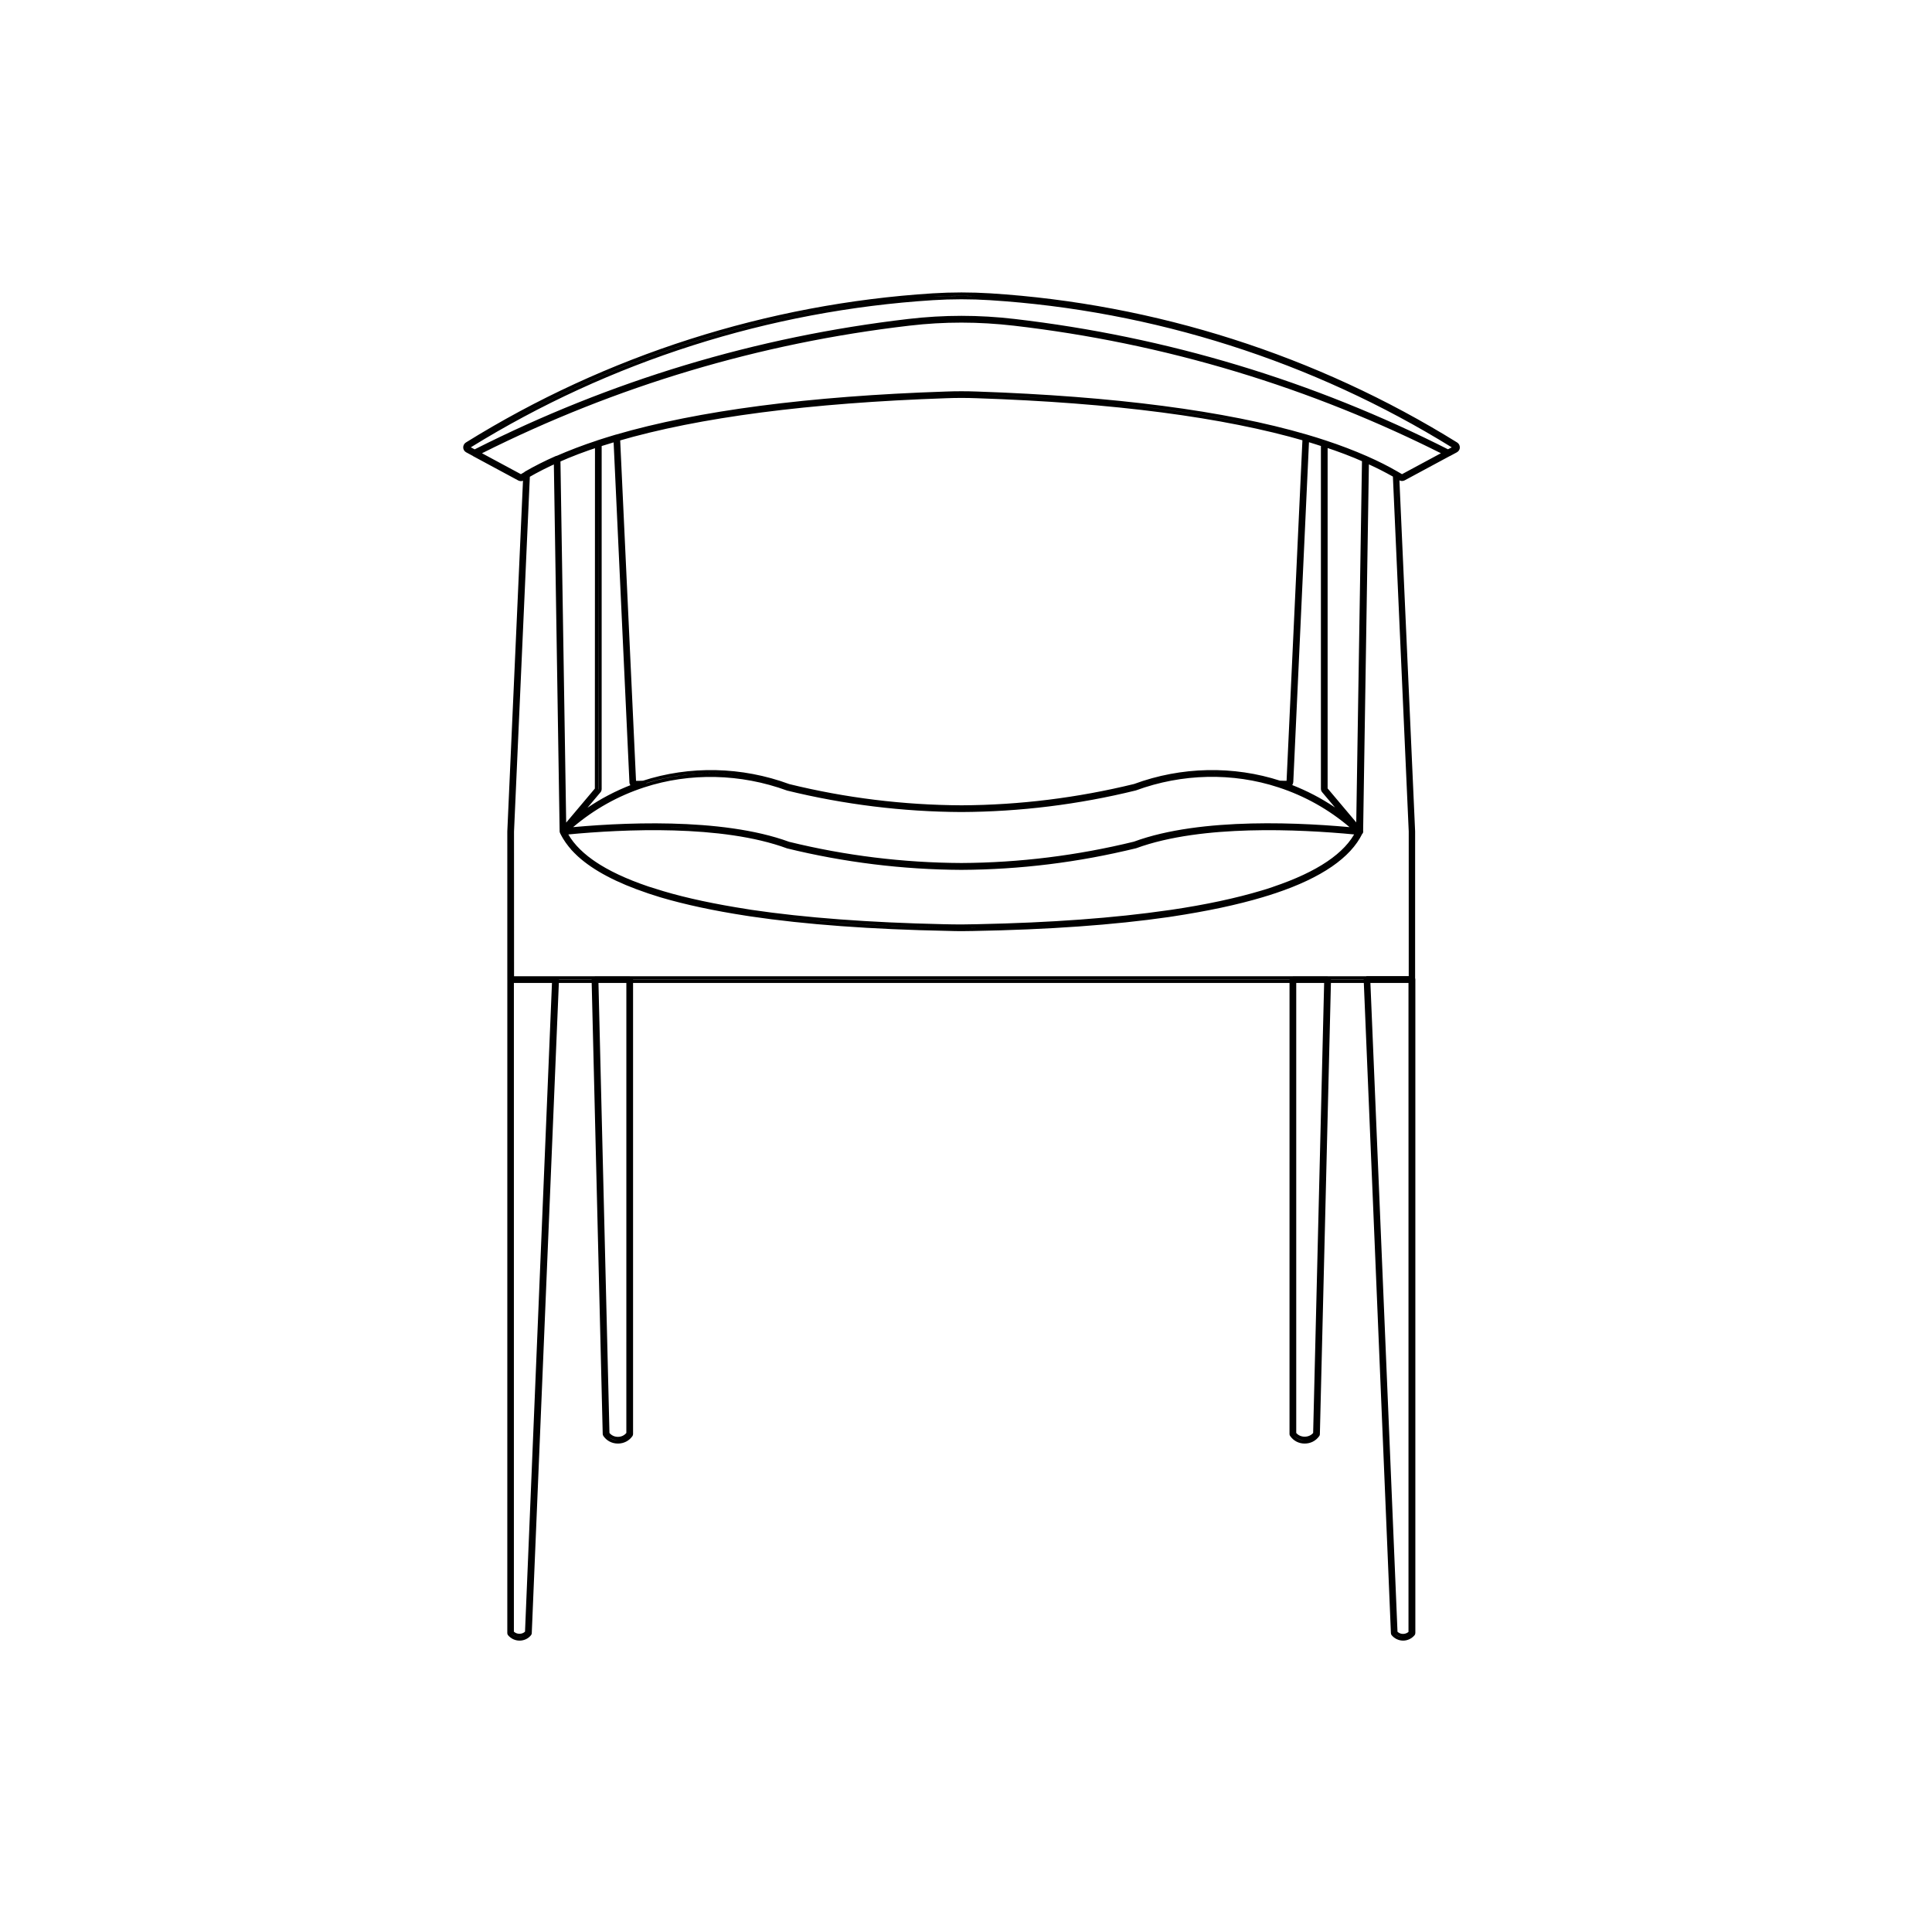 <?xml version="1.0" encoding="UTF-8"?>
<!-- Uploaded to: ICON Repo, www.iconrepo.com, Generator: ICON Repo Mixer Tools -->
<svg fill="#000000" width="800px" height="800px" version="1.1" viewBox="144 144 512 512" xmlns="http://www.w3.org/2000/svg">
 <path d="m281.68 578.78c-1.172 0-2.312-0.535-3.059-1.457-0.141-0.18-0.18-0.355-0.18-0.57l0.004-173.15c0-0.496 0.391-0.891 0.891-0.891h11.91c0.25 0 0.461 0.105 0.641 0.285 0.18 0.18 0.25 0.391 0.25 0.641l-7.215 173.19c0 0.18-0.07 0.355-0.215 0.535-0.715 0.887-1.82 1.418-3.027 1.418zm-2.238-1.883c1.102 1.246 3.234 1.316 4.406 0.105-0.535 0.57-1.316 0.852-2.133 0.852-0.887 0.004-1.707-0.352-2.273-0.957zm0.781-0.461c0.391 0.355 0.891 0.535 1.457 0.535 0.57 0 1.102-0.215 1.457-0.57l7.144-171.94h-10.094v171.98zm4.977-27.266-1.137 27.586zm-5.867-145.57h11.91zm238.88 0.891h-238.88c-0.496 0-0.891-0.391-0.891-0.891v-39.242l4.231-94.625c0-0.285 0.18-0.57 0.426-0.746 2.523-1.457 5.191-2.809 8.176-4.125 0.285-0.105 0.605-0.105 0.852 0.07 0.25 0.141 0.391 0.426 0.391 0.746l1.562 98.5c2.844 5.867 10.133 10.805 21.648 14.715l0.32 0.105c1.207 0.391 2.453 0.781 3.769 1.172 6.328 1.883 13.793 3.449 22.219 4.762l1.102 0.18c14.184 2.098 31.246 3.379 50.691 3.805 1.637 0.035 3.269 0.07 4.941 0.07 1.492-0.035 2.949-0.035 4.406-0.07 19.266-0.391 36.223-1.637 50.371-3.695l0.781-0.105c9.172-1.352 17.242-3.094 23.996-5.117 0.996-0.285 1.992-0.605 2.914-0.926l0.18-0.07c11.695-3.945 19.09-8.922 21.969-14.859l1.562-98.465c0-0.285 0.141-0.57 0.426-0.746 0.25-0.141 0.57-0.18 0.816-0.07 3.023 1.316 5.688 2.668 8.176 4.125 0.25 0.141 0.426 0.426 0.426 0.746l4.231 94.59v39.281c0.07 0.496-0.32 0.887-0.816 0.887zm-226.75-138.67c-2.844 1.281-5.438 2.559-7.856 3.981l-4.231 94.59v39.207h238.88v0.43-39.668l-4.231-94.555c-1.137-0.641-2.312-1.281-3.519-1.918 1.137 0.57 2.238 1.172 3.305 1.777l0.215 0.105v0.25l4.231 94.305v39.242h-238.88v-39.172l4.231-94.59 0.215-0.105c2.273-1.316 4.656-2.523 7.25-3.695zm-11.234 136.89h237.1v-38.355l-4.195-94.059c-2.027-1.137-4.09-2.203-6.363-3.234l-1.527 97.188c0 0.07 0 0.18-0.035 0.25l-0.07 0.215v0.035 0.105l-0.105 0.066c-3.094 6.363-10.805 11.695-23 15.781-1.102 0.355-2.203 0.711-3.379 1.066-6.789 2.027-14.895 3.734-23.996 5.117-0.32 0.035-0.605 0.105-0.926 0.141-14.504 2.098-31.922 3.34-51.793 3.695l-3.129 0.035c-1.246 0-2.453-0.035-3.66-0.07-20.086-0.391-37.645-1.672-52.219-3.84l-1.102-0.18c-8.531-1.316-16.137-2.949-22.609-4.836-1.207-0.355-2.383-0.711-3.519-1.102l-0.18-0.07c-8.035-2.703-14.184-5.938-18.309-9.668l-0.57-0.535c-1.387-1.316-2.523-2.738-3.414-4.195-0.285-0.461-0.535-0.961-0.781-1.422-0.035-0.07-0.07-0.215-0.105-0.285-0.035-0.141-0.035-0.25-0.035-0.355l-1.527-97.148c-2.273 1.031-4.336 2.098-6.363 3.234l-4.195 94.094zm118.55-12.832h-0.141 0.141zm-77.566-8.355c6.043 1.672 13.012 3.129 20.723 4.301l1.102 0.18c14.504 2.168 32.027 3.449 52.078 3.84 0.605 0 1.246 0.035 1.848 0.035-1.066 0-2.098-0.035-3.164-0.07-19.48-0.426-36.578-1.707-50.797-3.805l-1.102-0.18c-7.711-1.172-14.68-2.629-20.688-4.301zm130.39 4.906c-13.828 1.883-30.074 3.023-48.379 3.414-0.711 0-1.387 0.035-2.098 0.035h0.781c18.949-0.391 35.621-1.531 49.695-3.449zm29.258-6.258c-0.746 0.25-1.492 0.461-2.238 0.711-6.789 2.027-14.895 3.769-24.102 5.156l-0.711 0.07h-0.035c0.25-0.035 0.496-0.07 0.746-0.105 9.066-1.352 17.098-3.059 23.887-5.082 0.852-0.25 1.672-0.5 2.453-0.75zm-164.44-0.105c0.641 0.215 1.316 0.426 1.957 0.605-0.641-0.18-1.281-0.391-1.957-0.605zm-0.605-0.215 0.035 0.496 0.141-0.426c-0.07 0.004-0.141-0.031-0.176-0.07zm-4.336-1.562c1.316 0.535 2.668 1.031 4.09 1.492l-0.07-0.035c-1.426-0.461-2.738-0.961-4.019-1.457zm-12.621-7.039m-0.992-0.852c0.32 0.285 0.641 0.57 0.961 0.852-0.324-0.285-0.645-0.566-0.961-0.852zm-6.188-104.69 1.562 98.535v0.105-0.07zm212.82 87.59-0.18 10.949zm1.457-87.555 0.535 0.25c0.391 0.18 0.746 0.355 1.137 0.535-0.531-0.285-1.102-0.535-1.672-0.785zm-223.91 5.758c-0.25 0-0.496-0.07-0.711-0.18-3.981-2.133-7.961-4.301-11.945-6.434-0.285-0.18-0.461-0.461-0.461-0.816 0-0.32 0.215-0.641 0.496-0.781 36.188-18.379 74.969-30.074 115.32-34.766 9.457-1.102 18.664-1.102 28.117 0 40.309 4.691 79.129 16.387 115.32 34.766 0.285 0.141 0.461 0.461 0.496 0.781 0 0.32-0.18 0.641-0.461 0.781l-11.945 6.434c-0.461 0.25-1.031 0.25-1.492-0.035-0.426-0.25-0.816-0.496-1.207-0.711-2.488-1.457-5.117-2.773-8-4.051-3.34-1.492-6.894-2.844-10.844-4.125-1.457-0.496-3.094-0.996-4.871-1.492-21.543-6.293-50.797-10.133-86.984-11.34-2.703-0.105-5.438-0.105-8.141 0-36.188 1.246-65.441 5.047-86.949 11.34-1.637 0.496-3.269 0.996-4.871 1.492-3.945 1.281-7.5 2.629-10.844 4.125-2.949 1.316-5.547 2.629-8 4.051-0.391 0.25-0.816 0.461-1.207 0.711-0.273 0.18-0.523 0.25-0.809 0.25zm-9.418-5.898c3.059 1.637 6.078 3.269 9.137 4.941 0.18 0.105 0.426 0.105 0.605 0-0.18 0.105-0.426 0.105-0.605 0-3.059-1.672-6.117-3.309-9.137-4.941zm241.79 4.441c0.285 0.141 0.535 0.32 0.816 0.496 0.035 0.035 0.07 0.035 0.105 0.035-0.035 0-0.07-0.035-0.105-0.035-0.281-0.176-0.566-0.352-0.816-0.496zm11.484-4.941-10.059 5.438c-0.035 0-0.035 0.035-0.07 0.035 0.035 0 0.035 0 0.07-0.035zm-166.26-14.254c-20.547 1.992-38 5.047-52.148 9.172-1.637 0.461-3.269 0.996-4.871 1.527-3.981 1.316-7.57 2.668-10.914 4.16-2.949 1.316-5.582 2.629-8.105 4.09-0.391 0.215-0.781 0.461-1.172 0.676 0.391-0.25 0.781-0.461 1.172-0.676 2.488-1.422 5.117-2.773 8.105-4.09 3.379-1.492 6.969-2.844 10.914-4.16 1.602-0.535 3.234-1.031 4.871-1.527 14.152-4.121 31.605-7.215 52.148-9.172zm147.98 15.641c2.238 1.031 4.336 2.133 6.328 3.269 0.07 0.035 0.18 0.105 0.25 0.141-0.07-0.035-0.18-0.105-0.25-0.141-1.957-1.137-4.055-2.203-6.328-3.269zm7.785 3.273c-0.035 0-0.035 0 0 0zm-233.26-0.039v0 0zm-10.414-5.613c3.414 1.848 6.859 3.695 10.309 5.547 0.355-0.215 0.746-0.426 1.102-0.641 2.523-1.457 5.191-2.809 8.176-4.125 3.414-1.492 7.004-2.879 11.02-4.195 1.602-0.535 3.269-1.031 4.906-1.527 21.684-6.328 51.082-10.203 87.41-11.41 2.738-0.105 5.512-0.105 8.281 0 36.328 1.246 65.762 5.082 87.41 11.41 1.742 0.496 3.379 1.031 4.906 1.527 4.016 1.316 7.606 2.703 11.02 4.195 2.984 1.316 5.688 2.668 8.176 4.125 0.355 0.215 0.746 0.426 1.102 0.641l10.309-5.547c-35.547-17.844-73.652-29.219-113.18-33.805-9.312-1.066-18.379-1.102-27.727 0-39.598 4.617-77.668 15.992-113.21 33.805zm235.89 2.379m-67.645-15.426c19.656 1.992 36.438 4.977 50.086 8.992 1.777 0.535 3.414 1.031 4.871 1.527 3.981 1.316 7.535 2.668 10.914 4.16 0.25 0.105 0.496 0.215 0.746 0.355-0.25-0.105-0.496-0.215-0.746-0.355-3.379-1.492-6.934-2.844-10.914-4.16-1.527-0.496-3.164-1.031-4.871-1.527-13.652-4.016-30.43-7.039-50.086-8.992zm-66.297-20.156c-36.117 5.402-70.918 16.492-103.59 33.023l0.461-0.215c32.527-16.422 67.188-27.441 103.12-32.809zm50.051-0.035c36.008 5.367 70.703 16.387 103.27 32.809l0.105 0.035c-32.633-16.422-67.328-27.477-103.37-32.844zm-29.043 17.773s-0.035 0 0 0c-9.883 0.32-19.23 0.852-28.047 1.602 8.816-0.75 18.164-1.281 28.047-1.602zm5.547-0.07c0.891 0 1.777 0.035 2.668 0.07 9.172 0.32 17.914 0.781 26.199 1.422-8.281-0.641-17.027-1.137-26.199-1.422-0.891-0.035-1.781-0.035-2.668-0.07zm-5.547 0.07c0.891-0.035 1.777-0.035 2.629-0.07-0.887 0.035-1.773 0.035-2.629 0.07zm133.05 16.316c-0.141 0-0.285-0.035-0.391-0.105-36.008-18.27-74.613-29.895-114.71-34.586-9.312-1.066-18.379-1.066-27.727 0-40.133 4.656-78.703 16.281-114.71 34.586-0.285 0.141-0.57 0.141-0.816 0l-1.848-0.996c-0.461-0.25-0.781-0.746-0.781-1.281s0.25-1.031 0.711-1.316c37.184-23.105 79.945-36.754 123.67-39.527 5.082-0.32 10.238-0.32 15.355 0 43.688 2.773 86.449 16.422 123.67 39.527 0.461 0.285 0.711 0.781 0.711 1.316s-0.285 0.996-0.781 1.281l-1.848 0.996c-0.18 0.07-0.324 0.105-0.5 0.105zm-258.54-1.172 0.605 0.32zm260.7-1.176c-0.035 0.32-0.215 0.426-0.32 0.496l-1.137 0.609 1.172-0.641c0.18-0.109 0.285-0.285 0.285-0.465zm-261.13-0.07 1.031 0.535c36.082-18.234 74.719-29.859 114.89-34.551 9.457-1.102 18.664-1.102 28.117 0 40.168 4.656 78.844 16.281 114.89 34.551l1.031-0.535c-36.824-22.785-79.16-36.258-122.39-38.996-4.977-0.32-10.133-0.32-15.109 0-43.258 2.738-85.598 16.211-122.46 38.996zm-1.102-0.211c-0.035 0.07-0.035 0.18-0.035 0.25 0 0.141 0.035 0.25 0.141 0.355-0.07-0.105-0.141-0.25-0.141-0.355 0-0.109 0-0.18 0.035-0.25zm261.98-0.285c0.105 0.07 0.18 0.18 0.215 0.285-0.035-0.109-0.109-0.215-0.215-0.285zm-0.461 0.25m-130.42-39.887c-2.559 0-5.082 0.07-7.606 0.25-41.945 2.668-83.004 15.355-119.08 36.863 36.082-21.469 77.172-34.195 119.08-36.863 5.047-0.32 10.203-0.32 15.25 0 41.305 2.594 81.793 15 117.48 35.902-35.688-20.902-76.176-33.309-117.48-35.902-2.562-0.141-5.086-0.25-7.644-0.25zm0 152.07c-15.535-0.07-31.066-1.992-46.141-5.688-17.703-6.469-44.754-5.012-59.293-3.555-0.105 0.035-0.391 0.035-0.676-0.215-0.18-0.18-0.285-0.426-0.285-0.676s0.105-0.496 0.285-0.641c6.258-5.828 13.508-10.133 21.578-12.762 12.512-4.09 26.34-3.805 38.961 0.852 14.895 3.66 30.25 5.547 45.641 5.617 15.391-0.07 30.75-1.992 45.715-5.652 12.512-4.621 26.34-4.906 38.852-0.816 8.07 2.668 15.32 6.934 21.578 12.762 0.18 0.18 0.285 0.426 0.285 0.641 0 0.07 0 0.18-0.035 0.285-0.07 0.18-0.141 0.285-0.25 0.391-0.25 0.215-0.535 0.285-0.781 0.215-14.469-1.457-41.52-2.914-59.113 3.555-15.254 3.699-30.789 5.617-46.32 5.688zm-8.641-1.102c2.879 0.141 5.758 0.215 8.637 0.25 15.465-0.07 30.926-1.992 45.926-5.688-15.035 3.695-30.5 5.617-45.926 5.688-2.875-0.035-5.758-0.105-8.637-0.25zm-72.836-11.16c14.93 0 26.98 1.637 35.832 4.906 14.895 3.66 30.25 5.547 45.641 5.617 15.391-0.07 30.75-1.992 45.715-5.652 16.957-6.223 42.586-5.191 57.23-3.84-5.582-4.762-11.945-8.316-18.91-10.594-12.121-3.981-25.523-3.695-37.785 0.816-15.18 3.734-30.711 5.652-46.246 5.723-15.535-0.07-31.066-1.992-46.176-5.688-12.336-4.516-25.773-4.801-37.859-0.852-6.969 2.273-13.293 5.828-18.91 10.594 7.5-0.711 14.68-1.031 21.469-1.031zm127.44 5.723c0.676-0.25 1.387-0.496 2.098-0.711-0.711 0.215-1.422 0.426-2.098 0.711zm-127.51-4.836c10.984 0 22.82 0.891 32.488 3.805-8.426-2.523-19.301-3.805-32.418-3.805-3.379 0-6.824 0.07-10.379 0.25 3.269-0.176 6.754-0.25 10.309-0.25zm186.87 1.246c0.07 0 0.141 0 0.215 0.035zm-171.76-15.395c-6.078 0-12.121 0.926-17.844 2.809-7.57 2.488-14.434 6.469-20.367 11.801l0.141-0.105c5.938-5.297 12.727-9.207 20.262-11.66 10.344-3.414 21.648-3.734 32.418-1.031-4.836-1.207-9.742-1.812-14.609-1.812zm73.973 9.137c-2.523 0.105-5.047 0.18-7.535 0.18 2.523 0 5.047-0.074 7.535-0.18zm-14.324 0.035c2.273 0.105 4.516 0.141 6.789 0.141-2.277 0.004-4.516-0.031-6.789-0.141zm-0.039 0c0.039 0 0.039 0 0 0 0.039 0 0.039 0 0 0zm14.398-0.035m58.867-9.137c6.078 0 12.121 0.926 17.879 2.844 3.805 1.246 7.394 2.879 10.805 4.836-3.414-1.992-7.039-3.59-10.805-4.836-9.848-3.234-20.512-3.695-30.711-1.422 4.227-0.957 8.531-1.422 12.832-1.422zm-66.438 41.805c-1.246 0-2.453-0.035-3.66-0.07-20.086-0.391-37.645-1.672-52.219-3.84l-1.172-0.18c-8.531-1.316-16.176-2.949-22.68-4.871-1.137-0.355-2.273-0.711-3.34-1.066l-0.18-0.07c-8.035-2.703-14.184-5.938-18.309-9.668l-0.676-0.641 0.215-0.426-0.32 0.32-0.32-0.32c-0.25-0.285-0.496-0.535-0.746-0.781l-0.07-0.105c-1.172-1.352-2.133-2.773-2.809-4.195-0.035-0.07-0.07-0.215-0.105-0.285-0.07-0.25 0-0.496 0.141-0.711 0.18-0.215 0.391-0.355 0.641-0.391 14.68-1.492 42.016-2.949 59.969 3.625 14.895 3.66 30.25 5.547 45.641 5.617 15.391-0.07 30.75-1.992 45.715-5.652 17.844-6.578 45.18-5.082 59.898-3.59 0.25 0 0.461 0.141 0.641 0.355 0.141 0.215 0.215 0.496 0.141 0.746 0 0.07-0.035 0.105-0.035 0.18v0.105l-0.109 0.07c-3.094 6.363-10.805 11.695-23 15.781-1.031 0.355-2.133 0.711-3.269 1.031-6.824 2.062-14.93 3.769-24.137 5.156-0.32 0.035-0.605 0.105-0.926 0.141-14.504 2.098-31.922 3.34-51.793 3.695zm-0.109-0.887h0.105v0.426-0.426h0.07c-0.066 0.035-0.141 0-0.176 0zm-75.855-7.93c5.652 1.492 12.016 2.809 19.02 3.875l1.172 0.18c14.504 2.168 32.027 3.449 52.078 3.84 0.605 0 1.246 0.035 1.848 0.035-1.066 0-2.098-0.035-3.164-0.07-19.48-0.426-36.578-1.707-50.797-3.805l-1.102-0.18c-7.004-1.066-13.402-2.379-19.055-3.875zm128.79 4.481c-13.828 1.883-30.074 3.023-48.379 3.414-0.711 0-1.387 0.035-2.098 0.035h0.781c18.949-0.391 35.621-1.531 49.695-3.449zm-156.98-21.293c3.164 5.473 10.273 10.094 21.113 13.793l0.355 0.105c1.207 0.391 2.453 0.781 3.769 1.172 6.328 1.883 13.793 3.449 22.219 4.762l1.102 0.18c14.184 2.098 31.246 3.379 50.691 3.805 1.637 0.035 3.269 0.07 4.941 0.07 1.492-0.035 2.949-0.035 4.406-0.07 19.266-0.391 36.223-1.637 50.371-3.695l0.781-0.105c9.172-1.352 17.242-3.094 23.996-5.117 0.996-0.285 1.992-0.605 2.914-0.926l0.18-0.07c11.055-3.734 18.27-8.391 21.469-13.898-14.539-1.387-40.738-2.668-57.906 3.66-15.18 3.734-30.711 5.652-46.246 5.723-15.535-0.07-31.066-1.992-46.176-5.688-17.242-6.367-43.441-5.086-57.98-3.699zm186.62 14.895c-0.852 0.285-1.742 0.57-2.629 0.816-6.789 2.027-14.895 3.769-24.102 5.156l-0.711 0.105h-0.035c0.25-0.035 0.496-0.07 0.746-0.105 9.172-1.352 17.242-3.094 23.996-5.117 0.957-0.285 1.844-0.57 2.734-0.855zm-163.41 0.496c0.426 0.141 0.816 0.25 1.246 0.391-0.43-0.141-0.855-0.246-1.246-0.391zm-21.008-11.09 0.996 0.961c2.488 2.273 5.758 4.336 9.777 6.258-7.039-3.305-11.766-7.215-14.078-11.66l-0.105-0.18c0.641 1.281 1.492 2.523 2.559 3.734l-0.25 0.391 0.32-0.285c0.215 0.25 0.461 0.496 0.711 0.746l-0.215 0.391zm108.84 4.016c-2.312 0.105-4.586 0.141-6.894 0.141 2.309 0.004 4.586-0.031 6.894-0.141zm-14.574-0.035c2.559 0.105 5.117 0.18 7.68 0.18-2.562 0-5.121-0.07-7.68-0.18zm14.574 0.035m0.035 0m-14.645-0.035m-73.832-10.309c10.664 0 22.109 0.852 31.637 3.555-15.5-4.406-36.117-3.91-50.121-2.809 5.402-0.391 11.766-0.746 18.484-0.746zm162.98 0c-8.07 0-16.566 0.496-24.352 1.883 16.422-2.984 36.152-1.848 47.812-0.676l0.641 0.07c-6.293-0.637-14.895-1.277-24.102-1.277zm24.102 2.133c-0.215 0-0.461-0.07-0.605-0.25-6.078-5.652-13.082-9.812-20.902-12.371-0.426-0.141-0.676-0.57-0.605-0.996 0.07-0.426 0.461-0.746 0.891-0.746 0.676 0.035 1.387 0.035 1.883 0.035l4.231-90.93c0-0.285 0.141-0.535 0.355-0.676s0.461-0.215 0.746-0.141c1.742 0.496 3.414 1.031 4.941 1.527 0.355 0.141 0.605 0.461 0.605 0.852v91.391l9.137 10.844c0.285 0.355 0.285 0.891-0.07 1.207-0.145 0.184-0.395 0.254-0.605 0.254zm-7.109-6.539c2.488 1.672 4.871 3.59 7.109 5.652l-9.207-10.914c-0.07-0.105-0.141-0.215-0.141-0.391 0 0.141 0.035 0.285 0.141 0.391l8.461 10.023-3.305-2.559c-0.996-0.781-2.027-1.527-3.059-2.203zm-0.035 0c0.035 0 0.035 0 0 0 0.035 0 0.035 0 0 0zm-10.699-6.648c4.016 1.562 7.82 3.59 11.375 5.973l-3.414-4.051c-0.25-0.285-0.355-0.605-0.355-0.961v-90.824c-1.031-0.32-2.062-0.676-3.164-0.996l-4.16 90.078c-0.035 0.32-0.141 0.57-0.281 0.781zm8.492 0.996m-4.902-93.027 0.535 0.141c1.387 0.426 2.738 0.852 4.016 1.246l0.32 0.105v91.5l-0.004-91.465c-1.492-0.496-3.125-1.027-4.867-1.527zm-6.969 91.746c0.641 0.215 1.281 0.426 1.883 0.641l-0.891-0.355 1.387-0.355c0.035 0 0.105-0.035 0.141-0.07-0.035 0.035-0.105 0.07-0.18 0.07-0.918 0.215-1.664 0.105-2.34 0.07zm2.738-0.637v0.105 0.035-0.035zm-0.891 0.07m0.926-0.215 2.203-47.172zm30 227.79c-1.172 0-2.312-0.535-3.059-1.457-0.105-0.141-0.18-0.32-0.18-0.535l-7.215-173.19c0-0.25 0.07-0.461 0.25-0.641 0.18-0.18 0.391-0.285 0.641-0.285h11.91c0.496 0 0.891 0.391 0.891 0.891v173.19c0 0.215-0.07 0.391-0.18 0.57-0.781 0.926-1.883 1.457-3.059 1.457zm-2.098-1.703c1.172 1.137 3.269 1.066 4.371-0.18l-0.035 0.035c-0.535 0.605-1.352 0.961-2.238 0.961-0.816-0.035-1.562-0.32-2.098-0.816zm0.605-0.641c0.391 0.355 0.891 0.57 1.457 0.57 0.57 0 1.102-0.215 1.457-0.535v-171.98h-10.094zm3.84-0.109v0.426-173.15zm-5.082-8.211 0.355 8.672zm-23.355-41.555c-1.562 0-2.949-0.711-3.84-1.992-0.105-0.141-0.18-0.32-0.18-0.496l0.004-120.47c0-0.496 0.391-0.891 0.891-0.891h9.207c0.25 0 0.461 0.105 0.641 0.285 0.18 0.18 0.25 0.391 0.25 0.641l-2.949 120.47c0 0.18-0.07 0.355-0.18 0.496-0.895 1.246-2.281 1.957-3.844 1.957zm0-0.887m-2.949-1.352c0.711 0.891 1.777 1.387 2.914 1.387-1.137-0.035-2.203-0.531-2.914-1.387zm2.984 1.352c-0.035 0-0.035 0 0 0-0.035 0-0.035 0 0 0zm2.348-0.816c-0.676 0.535-1.492 0.816-2.348 0.816 0.852 0 1.672-0.285 2.348-0.816zm-4.621-1.105c1.102 1.316 3.379 1.316 4.481 0l2.914-119.26h-7.394zm-0.891-120.15h9.207zm17.633-38.211c-0.105 0-0.25-0.035-0.355-0.07-0.461-0.215-0.641-0.746-0.461-1.172 0.105-0.391 0.535-0.711 1.031-0.605 0.496 0.141 0.781 0.605 0.676 1.066-0.035 0.105-0.035 0.18-0.105 0.285-0.148 0.281-0.465 0.496-0.785 0.496zm0.035-1.031-0.035 0.105s0.035-0.035 0.035-0.105zm-211.08 0.887c-0.215 0-0.461-0.07-0.605-0.25-0.355-0.32-0.355-0.852-0.07-1.207l9.102-10.805 0.035-91.426c0-0.391 0.25-0.711 0.605-0.852 1.637-0.535 3.269-1.031 4.906-1.527 0.285-0.07 0.57-0.035 0.781 0.141 0.215 0.141 0.355 0.391 0.355 0.676l4.231 90.93h0.461 0.18c0.391 0 0.816 0 1.207-0.035 0.461 0 0.816 0.285 0.926 0.746 0.07 0.426-0.18 0.852-0.605 0.996-7.82 2.559-14.824 6.719-20.902 12.371-0.145 0.172-0.359 0.242-0.605 0.242zm9.242-11.836-9.242 10.949c6.148-5.723 13.293-9.953 21.223-12.582-0.426 0-0.852 0.035-1.281 0.035l-0.145-0.004c-0.285 0-0.605 0-0.891-0.07h-0.035l1.352 0.355-1.316 0.496c-5.332 1.992-10.344 4.801-14.859 8.281l-3.305 2.559 8.5-10.02c-0.039 0 0 0 0 0zm0.992-91.215v90.859c0 0.355-0.105 0.711-0.355 0.961l-3.414 4.051c3.555-2.418 7.359-4.406 11.375-5.973-0.141-0.215-0.25-0.496-0.25-0.781l-4.191-90.113c-1.066 0.32-2.133 0.676-3.164 0.996zm0.465-1.066c-0.461 0.141-0.891 0.285-1.352 0.426l-0.035 91.711c0.035-0.07 0.035-0.141 0.035-0.215v-91.496l0.32-0.105c0.32-0.105 0.676-0.211 1.031-0.32zm5.473 40.203 2.312 49.906c0 0.07 0 0.141 0.035 0.18-0.035-0.07-0.035-0.105-0.035-0.18zm3.199 49.875m-0.32-0.32h0.035-0.035zm-4.797-90.859c-0.496 0.141-0.961 0.285-1.457 0.426 0.285-0.105 0.605-0.18 0.891-0.285zm0.281 266.53c-1.562 0-2.949-0.711-3.84-1.992-0.105-0.141-0.141-0.32-0.18-0.496l-2.949-120.47c0-0.25 0.07-0.461 0.25-0.641 0.141-0.18 0.391-0.25 0.641-0.25h9.207c0.496 0 0.891 0.391 0.891 0.891v120.47c0 0.18-0.07 0.355-0.18 0.535-0.887 1.242-2.273 1.953-3.84 1.953zm0-0.887m2.668-1.066c-0.711 0.676-1.637 1.066-2.629 1.066 0.992 0 1.918-0.391 2.629-1.066zm-2.668 1.066m-2.449-0.852c0.676 0.57 1.527 0.891 2.418 0.891-0.891-0.039-1.746-0.359-2.418-0.891zm0.211-1.07c0.57 0.676 1.352 1.031 2.238 1.031 0.891 0 1.672-0.355 2.238-1.031l0.004-119.26h-7.394zm-1.562-27.617 0.676 27.941zm-10.309-130.85c0.285-0.141 0.426-0.391 0.496-0.676h0.07l-0.035-0.215c0-0.07-0.035-0.18-0.07-0.25-0.035-0.07-0.07-0.141-0.105-0.215l-0.07-0.141h-0.035c-0.07-0.07-0.141-0.141-0.25-0.215-0.215-0.105-0.461-0.141-0.641-0.07-0.215 0.07-0.426 0.215-0.535 0.391-0.105 0.215-0.141 0.426-0.105 0.676 0.035 0.141 0.07 0.25 0.141 0.32 0.141 0.285 0.426 0.461 0.746 0.461 0.145 0.008 0.25-0.027 0.395-0.066z"/>
</svg>